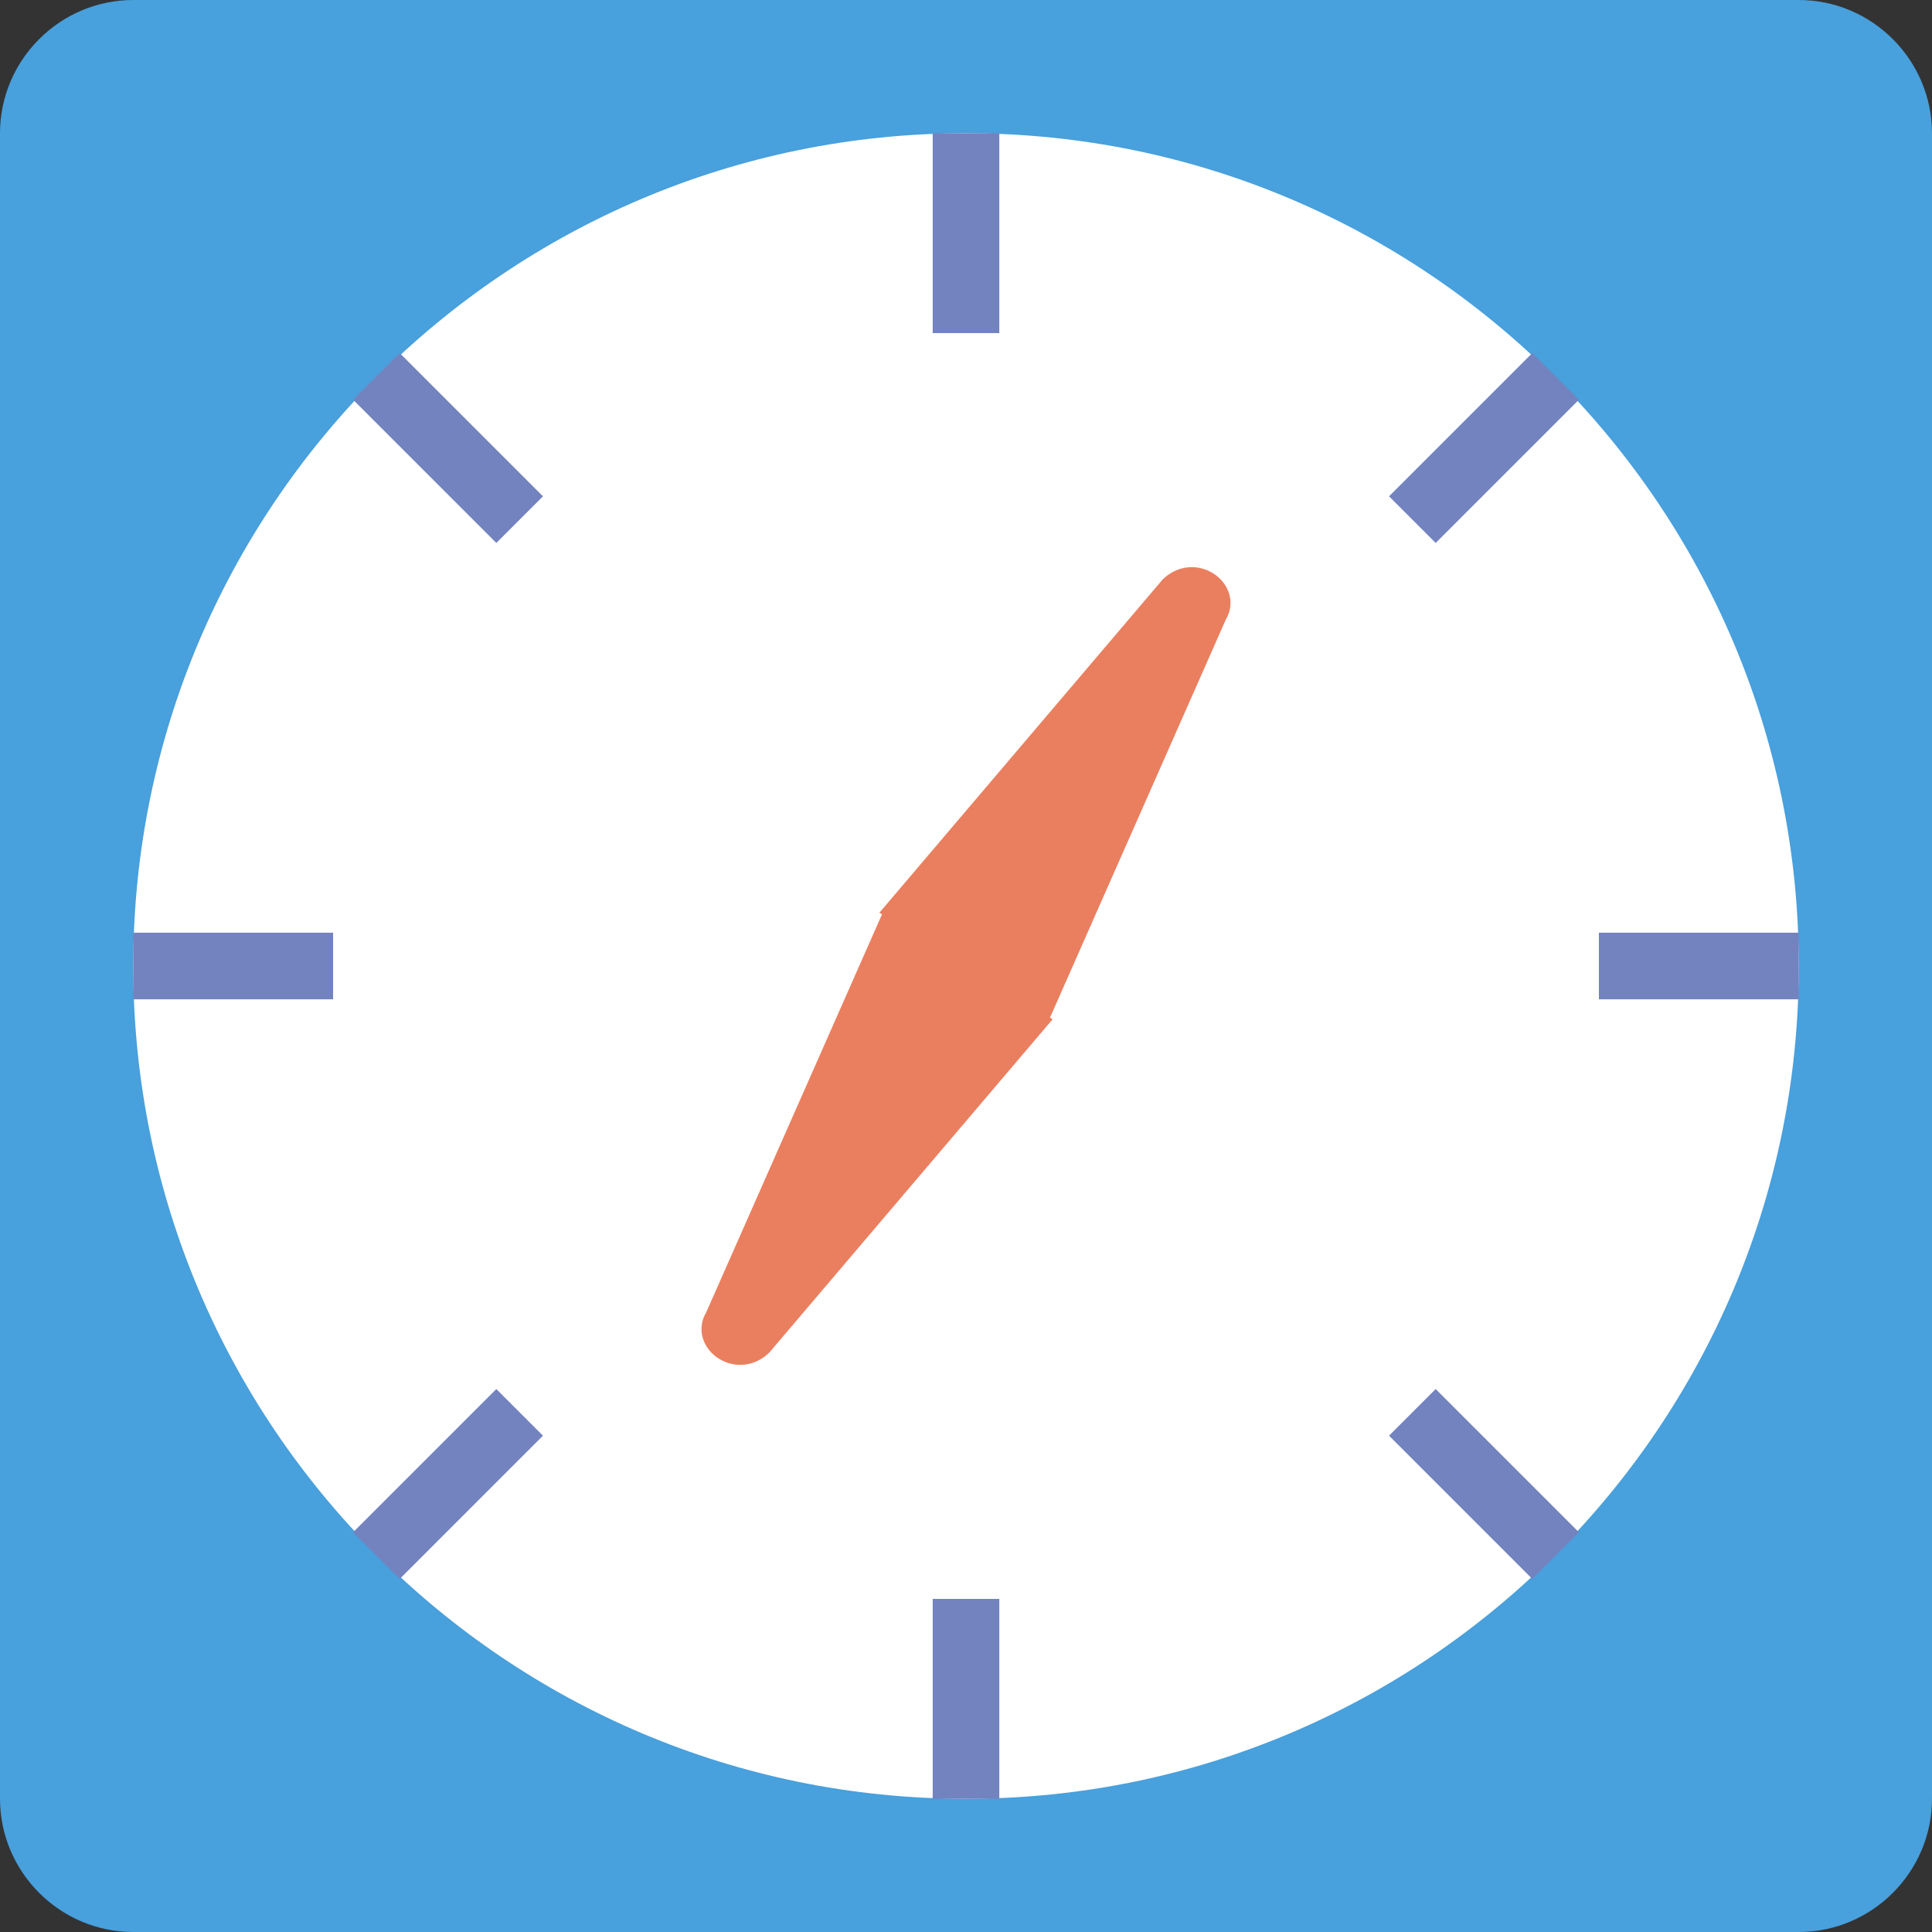 <?xml version="1.0" encoding="iso-8859-1"?>
<!-- Uploaded to: SVG Repo, www.svgrepo.com, Generator: SVG Repo Mixer Tools -->
<svg height="800px" width="800px" version="1.1" id="Layer_1" xmlns="http://www.w3.org/2000/svg" xmlns:xlink="http://www.w3.org/1999/xlink" 
	 viewBox="0 0 512 512" xml:space="preserve">
<rect x="0" y="0" width="512" height="512" fill="#333333" stroke="none"/>
<path style="fill:#48A0DC;" d="M476.69,512H35.31C15.89,512,0,496.11,0,476.69V35.31C0,15.89,15.89,0,35.31,0H476.69
	C496.11,0,512,15.89,512,35.31V476.69C512,496.11,496.11,512,476.69,512"/>
<path style="fill:#FFFFFF;" d="M476.69,256c0,121.821-98.869,220.69-220.69,220.69S35.31,377.821,35.31,256S134.179,35.31,256,35.31
	S476.69,134.179,476.69,256"/>
<g>
	<polygon style="fill:#7383BF;" points="247.172,88.276 264.828,88.276 264.828,35.31 247.172,35.31 	"/>
	<polygon style="fill:#7383BF;" points="247.172,476.69 264.828,476.69 264.828,423.724 247.172,423.724 	"/>
	<polygon style="fill:#7383BF;" points="423.724,264.828 476.69,264.828 476.69,247.172 423.724,247.172 	"/>
	<polygon style="fill:#7383BF;" points="35.31,264.828 88.276,264.828 88.276,247.172 35.31,247.172 	"/>
	<polygon style="fill:#7383BF;" points="131.531,143.89 93.572,105.931 105.931,93.572 143.89,131.531 	"/>
	<polygon style="fill:#7383BF;" points="406.069,418.428 368.11,380.469 380.469,368.11 418.428,406.069 	"/>
	<polygon style="fill:#7383BF;" points="380.469,143.89 368.11,131.531 406.069,93.572 418.428,105.931 	"/>
	<polygon style="fill:#7383BF;" points="105.931,418.428 93.572,406.069 131.531,368.11 143.89,380.469 	"/>
</g>
<g>
	<path style="fill:#EA7F5F;" d="M278.069,270.124l-45.021-28.248l75.034-88.276c3.531-3.531,8.828-4.414,13.241-1.766
		s6.179,7.945,3.531,12.359L278.069,270.124z"/>
	<path style="fill:#EA7F5F;" d="M233.931,241.876l45.021,28.248L203.917,358.4c-3.531,3.531-8.828,4.414-13.241,1.766l0,0
		c-4.414-2.648-6.179-7.945-3.531-12.359L233.931,241.876z"/>
</g>
</svg>